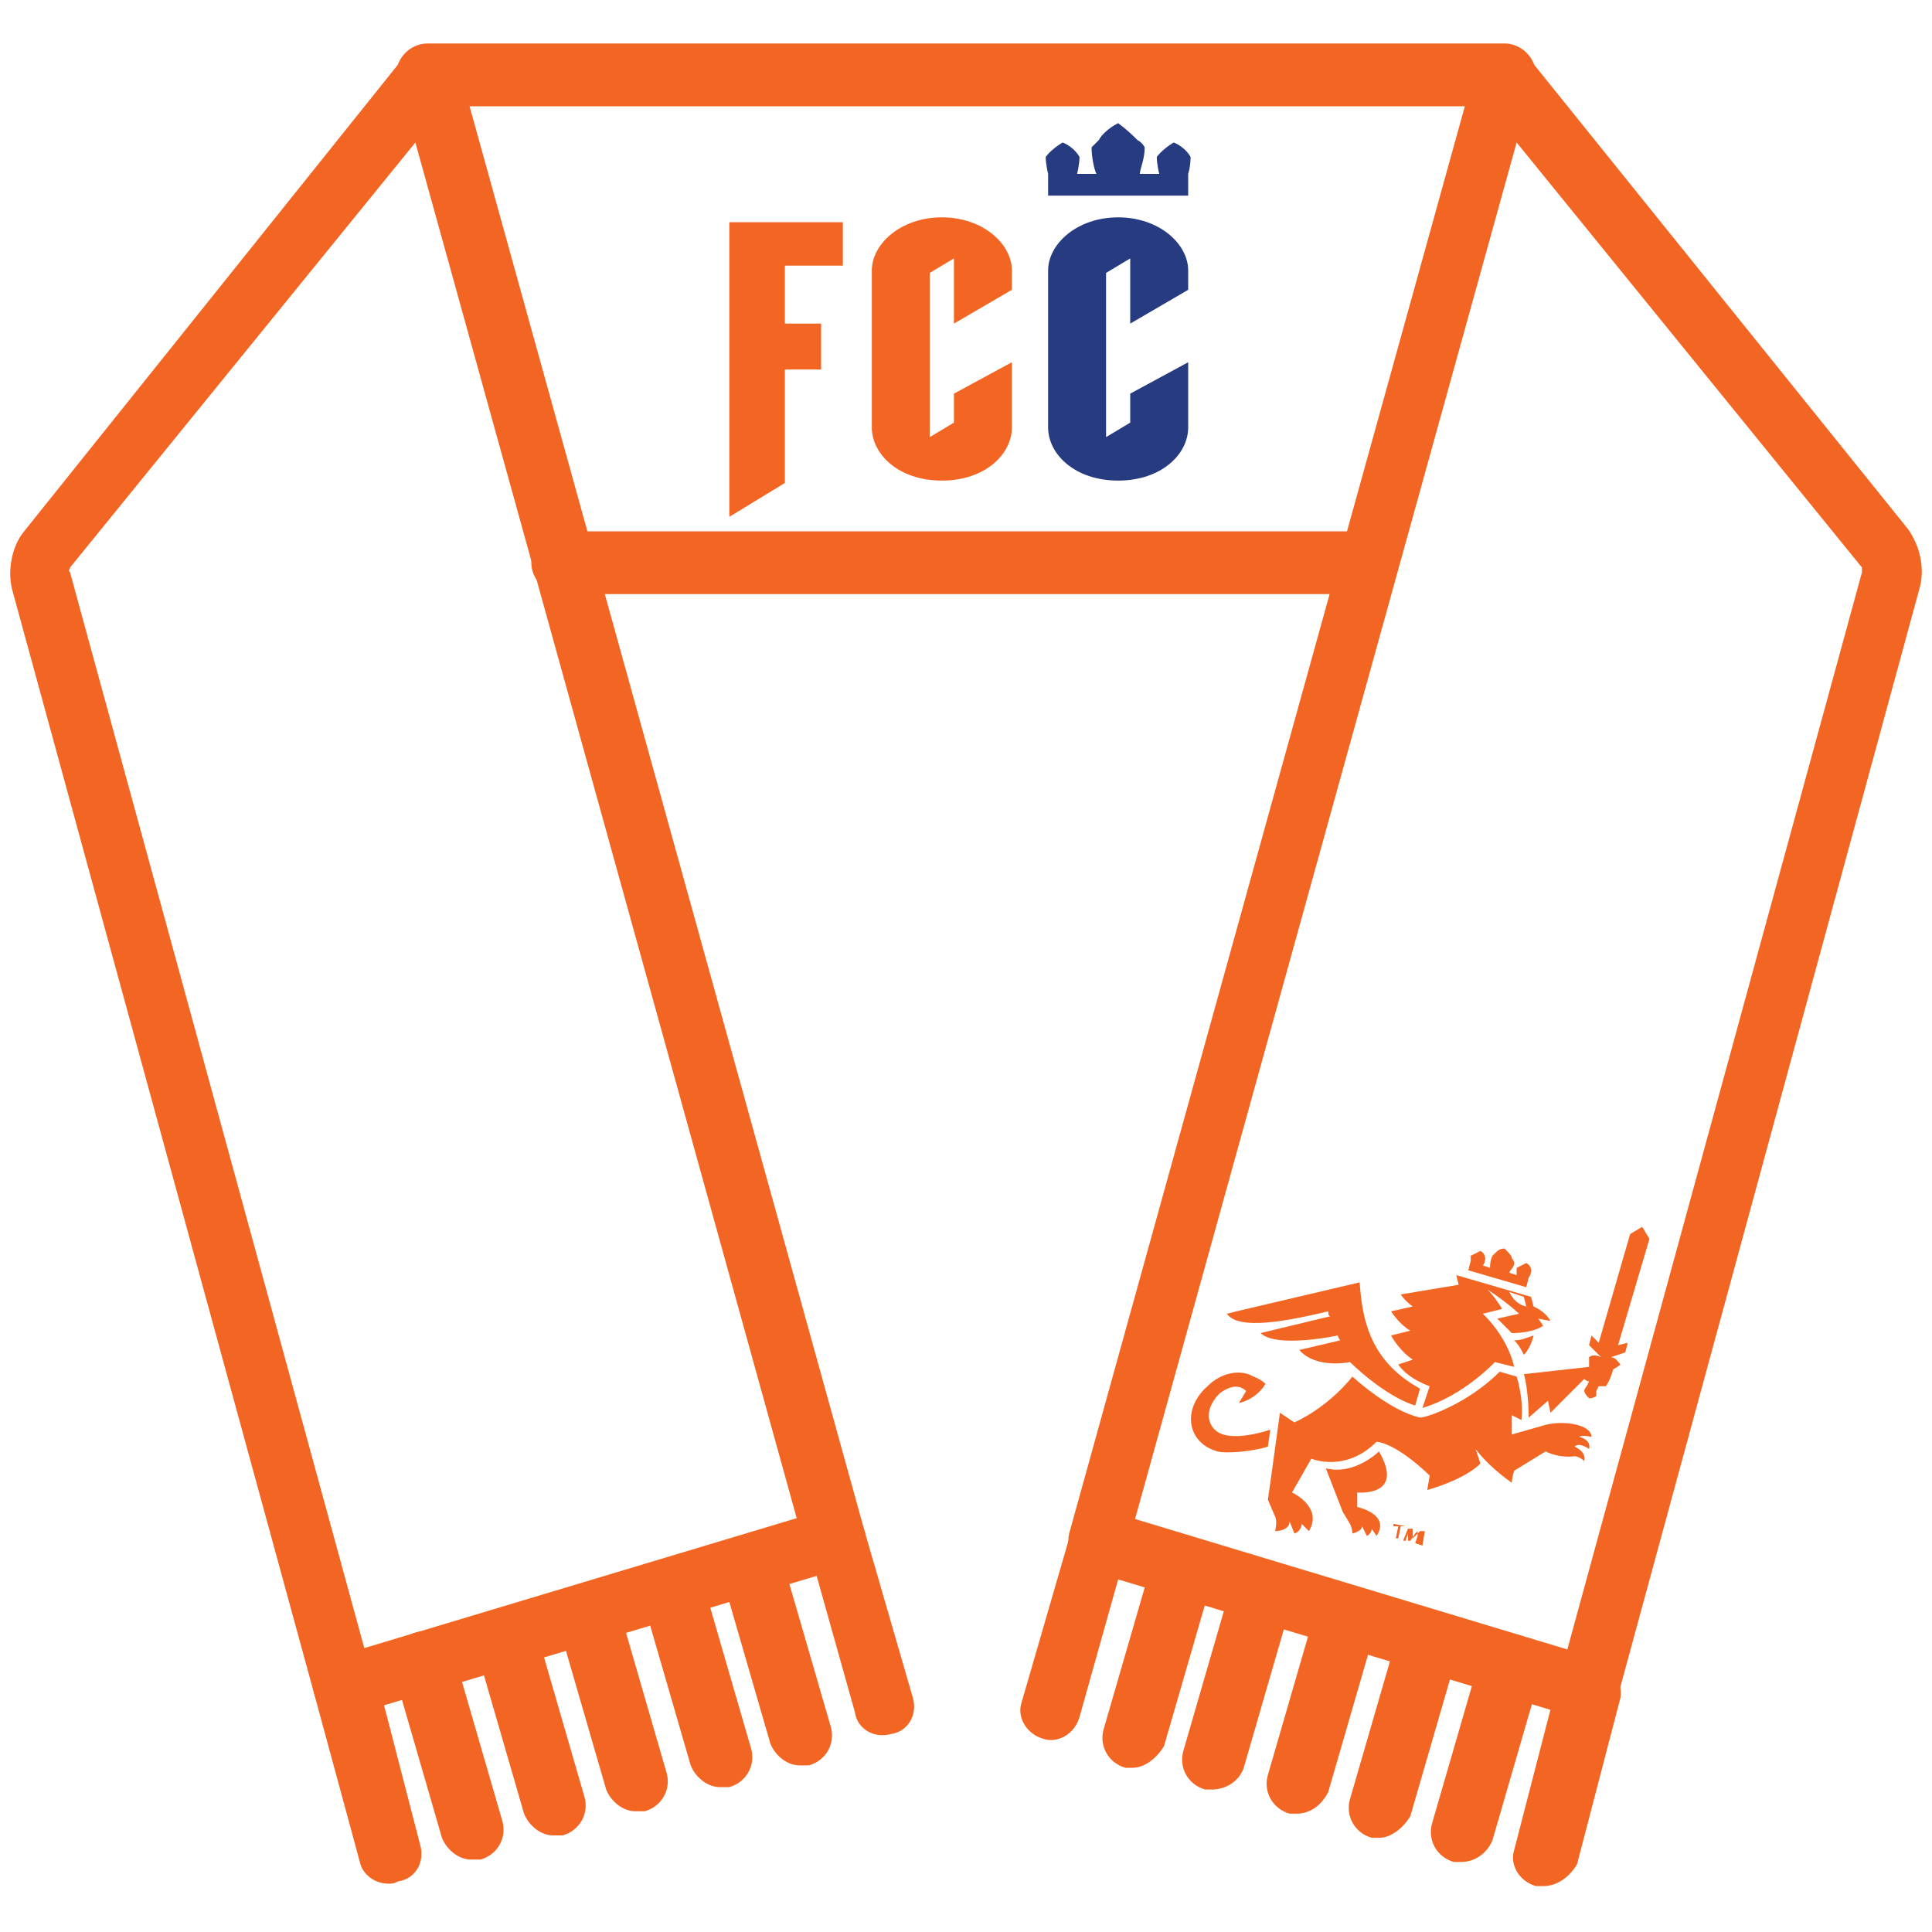 <?xml version="1.0" encoding="utf-8"?>
<!-- Generator: Adobe Illustrator 28.0.0, SVG Export Plug-In . SVG Version: 6.00 Build 0)  -->
<svg version="1.1" id="Layer_1" xmlns="http://www.w3.org/2000/svg" xmlns:xlink="http://www.w3.org/1999/xlink" x="0px" y="0px"
	 viewBox="0 0 80 80" style="enable-background:new 0 0 80 80;" xml:space="preserve">
<style type="text/css">
	.st0{fill:#F26522;}
	.st1{fill:#263B80;}
</style>
<g>
	<path class="st0" d="M62.3,4.4H17.7c-0.7,0-1.3-0.6-1.3-1.3s0.6-1.3,1.3-1.3h44.6c0.7,0,1.3,0.6,1.3,1.3S63,4.4,62.3,4.4z"/>
	<path class="st0" d="M14.2,71.1c-0.2,0-0.4-0.1-0.6-0.2c-0.3-0.2-0.5-0.4-0.6-0.8L0.5,24.4c-0.2-0.8,0-1.8,0.5-2.4L16.7,2.4
		C17,2,17.5,1.8,18,1.9c0.5,0.1,0.8,0.4,1,0.9l16.8,60.6c0.2,0.7-0.2,1.3-0.8,1.5L14.6,71C14.4,71.1,14.3,71.1,14.2,71.1z M17.2,5.9
		L2.9,23.5c0,0.1-0.1,0.1,0,0.2l12.2,44.6L33,62.9L17.2,5.9z"/>
	<path class="st0" d="M65.8,71.1c-0.1,0-0.2,0-0.4-0.1l-20.3-6.1c-0.7-0.2-1-0.9-0.8-1.5L61.1,2.8c0.1-0.5,0.5-0.8,1-0.9
		C62.5,1.8,63,2,63.3,2.4L79,21.9c0.5,0.7,0.7,1.6,0.5,2.4L67,70.2c-0.1,0.3-0.3,0.6-0.6,0.8C66.2,71,66,71.1,65.8,71.1z M47,62.9
		l17.9,5.4l12.2-44.6c0-0.1,0-0.1,0-0.2L62.8,5.9L47,62.9z"/>
	<path class="st0" d="M56.2,24.6H23.3c-0.7,0-1.3-0.6-1.3-1.3c0-0.7,0.6-1.3,1.3-1.3h32.9c0.7,0,1.3,0.6,1.3,1.3
		C57.4,24,56.8,24.6,56.2,24.6z"/>
	<path class="st0" d="M16.1,78c-0.6,0-1.1-0.4-1.2-0.9L13,70.1c-0.2-0.7,0.2-1.3,0.9-1.5l20.3-6.1c0.3-0.1,0.7-0.1,1,0.1
		c0.3,0.2,0.5,0.4,0.6,0.8l2,6.9c0.2,0.7-0.2,1.4-0.9,1.5c-0.7,0.2-1.4-0.2-1.5-0.9l-1.6-5.7l-17.9,5.4l1.5,5.8
		c0.2,0.7-0.2,1.4-0.9,1.5C16.3,78,16.2,78,16.1,78z"/>
	<path class="st0" d="M19.5,77c-0.5,0-1-0.4-1.2-0.9l-2-6.9c-0.2-0.7,0.2-1.4,0.9-1.6c0.7-0.2,1.4,0.2,1.6,0.9l2,6.9
		c0.2,0.7-0.2,1.4-0.9,1.6C19.7,77,19.6,77,19.5,77z"/>
	<path class="st0" d="M22.9,76c-0.5,0-1-0.4-1.2-0.9l-2-6.9c-0.2-0.7,0.2-1.4,0.9-1.6c0.7-0.2,1.4,0.2,1.6,0.9l2,6.9
		c0.2,0.7-0.2,1.4-0.9,1.6C23.1,76,23,76,22.9,76z"/>
	<path class="st0" d="M26.3,75c-0.5,0-1-0.4-1.2-0.9l-2-6.9c-0.2-0.7,0.2-1.4,0.9-1.6c0.7-0.2,1.4,0.2,1.6,0.9l2,6.9
		c0.2,0.7-0.2,1.4-0.9,1.6C26.6,75,26.4,75,26.3,75z"/>
	<path class="st0" d="M29.8,74c-0.5,0-1-0.4-1.2-0.9l-2-6.9c-0.2-0.7,0.2-1.4,0.9-1.6c0.7-0.2,1.4,0.2,1.6,0.9l2,6.9
		c0.2,0.7-0.2,1.4-0.9,1.6C30,74,29.9,74,29.8,74z"/>
	<path class="st0" d="M33.1,73.1c-0.5,0-1-0.4-1.2-0.9l-2-6.9c-0.2-0.7,0.2-1.4,0.9-1.6c0.7-0.2,1.4,0.2,1.6,0.9l2,6.9
		c0.2,0.7-0.2,1.4-0.9,1.6C33.4,73.1,33.3,73.1,33.1,73.1z"/>
	<path class="st0" d="M63.9,78.1c-0.1,0-0.2,0-0.3,0c-0.7-0.2-1.1-0.9-0.9-1.5l1.5-5.8l-17.9-5.4l-1.6,5.7c-0.2,0.7-0.9,1.1-1.5,0.9
		c-0.7-0.2-1.1-0.9-0.9-1.5l2-6.9c0.1-0.3,0.3-0.6,0.6-0.8c0.3-0.2,0.6-0.2,1-0.1l20.3,6.1c0.6,0.2,1,0.9,0.9,1.5l-1.8,6.9
		C65,77.7,64.5,78.1,63.9,78.1z"/>
	<path class="st0" d="M60.5,77.1c-0.1,0-0.2,0-0.3,0c-0.7-0.2-1.1-0.9-0.9-1.6l2-6.9c0.2-0.7,0.9-1,1.6-0.9c0.7,0.2,1.1,0.9,0.9,1.6
		l-2,6.9C61.6,76.7,61.1,77.1,60.5,77.1z"/>
	<path class="st0" d="M57.1,76.1c-0.1,0-0.2,0-0.3,0c-0.7-0.2-1.1-0.9-0.9-1.6l2-6.9c0.2-0.7,0.9-1,1.6-0.9c0.7,0.2,1.1,0.9,0.9,1.6
		l-2,6.9C58.1,75.7,57.6,76.1,57.1,76.1z"/>
	<path class="st0" d="M53.7,75.1c-0.1,0-0.2,0-0.3,0c-0.7-0.2-1.1-0.9-0.9-1.6l2-6.9c0.2-0.7,0.9-1,1.6-0.9c0.7,0.2,1.1,0.9,0.9,1.6
		l-2,6.9C54.7,74.8,54.2,75.1,53.7,75.1z"/>
	<path class="st0" d="M50.2,74.1c-0.1,0-0.2,0-0.3,0c-0.7-0.2-1.1-0.9-0.9-1.6l2-6.9c0.2-0.7,0.9-1,1.6-0.9c0.7,0.2,1.1,0.9,0.9,1.6
		l-2,6.9C51.3,73.8,50.7,74.1,50.2,74.1z"/>
	<path class="st0" d="M46.9,73.2c-0.1,0-0.2,0-0.3,0c-0.7-0.2-1.1-0.9-0.9-1.6l2-6.9c0.2-0.7,0.9-1,1.6-0.9c0.7,0.2,1.1,0.9,0.9,1.6
		l-2,6.9C47.9,72.8,47.4,73.2,46.9,73.2z"/>
	<g>
		<g>
			<g>
				<path class="st0" d="M60.9,52.2l-0.1,0.4l2.4,0.7l0.1-0.4c0,0,0.1-0.1,0.1-0.3c0,0,0-0.2-0.2-0.3c-0.2,0.1-0.4,0.2-0.4,0.2
					c0,0.1,0,0.3,0,0.3l-0.3-0.1c0-0.1,0.2-0.2,0.2-0.4l0,0l0,0c0,0,0-0.1-0.1-0.2c0-0.1-0.1-0.2-0.3-0.4l0,0l0,0
					c-0.2,0-0.3,0.1-0.4,0.2c-0.1,0.1-0.1,0.1-0.1,0.1l0,0l0,0c-0.1,0.2-0.1,0.4-0.1,0.5l-0.3-0.1c0,0,0.1-0.1,0.1-0.3
					c0,0,0-0.2-0.2-0.3c-0.2,0.1-0.4,0.2-0.4,0.2C60.9,52,60.9,52.2,60.9,52.2 M63.1,56.1c0.3-0.3,0.4-0.8,0.4-0.8
					c-0.3,0.1-0.5,0.2-0.8,0.2C62.9,55.7,63,55.9,63.1,56.1 M58.4,55.1l-0.8,0.2c0.4,0.7,0.9,1,0.9,1l-0.6,0.2
					c0.4,0.6,1.3,0.9,1.3,0.9l-0.3,0.9c1.7-0.5,3-1.9,3-1.9l0.8,0.2c-0.3-1.3-1.3-2.2-1.3-2.2l0.8-0.2c-0.3-0.5-0.6-0.8-0.6-0.8
					c0.9,0.6,1.3,1,1.3,1L62,54.6c0.2,0.2,0.4,0.4,0.6,0.6l0,0c0.5,0,1-0.1,1.3-0.3l-0.2-0.3l0.5,0.1c-0.2-0.4-0.7-0.6-0.7-0.6
					l-0.1-0.4l-3.1-0.9l0.1,0.4L58,53.6c0.2,0.3,0.5,0.5,0.5,0.5l-0.9,0.2C58,54.9,58.4,55.1,58.4,55.1 M63.1,53.7l0.1,0.4
					c-0.5-0.1-0.7-0.6-0.7-0.6L63.1,53.7z M55.9,56.4c0,0,1.4,1.4,2.7,1.8c0,0,0.2-0.7,0.2-0.7c-2.2-1.2-2.4-3.1-2.5-4.4l-5.1,1.2
					l-0.4,0.1c0.5,0.7,2.5,0.3,4.2-0.1c0,0.1,0,0.2,0.1,0.2l-2.9,0.7c0.5,0.5,2.2,0.3,3.2,0.1c0,0.1,0.1,0.2,0.1,0.2l-1.7,0.4
					C54.5,56.7,55.9,56.4,55.9,56.4 M56.2,54.1L56.2,54.1L56.2,54.1L56.2,54.1z M50.3,59.2c-0.4-0.4-0.3-1,0.2-1.5
					c0.4-0.3,0.8-0.4,1.1-0.1l-0.3,0.5c0.8-0.2,1.1-0.8,1.1-0.8c-0.2-0.2-0.5-0.3-0.5-0.3l0,0c-0.5-0.3-1.3-0.2-1.9,0.4
					c-0.8,0.7-0.9,1.7-0.3,2.3c0.2,0.2,0.4,0.3,0.7,0.4c0.4,0.1,1.5,0,2.1-0.2l0.1-0.7C52.6,59.2,50.9,59.8,50.3,59.2 M65.8,60
					c0.1-0.4-0.4-0.5-0.4-0.5c0.1-0.1,0.5,0,0.5,0c0-0.5-1.1-0.7-1.9-0.5l-1.4,0.4c0-0.5,0-0.8,0-0.8l0.4,0.2
					c0.1-0.9-0.2-1.8-0.2-1.8l-0.7-0.2c-1.3,1.3-3,1.9-3.3,1.9C57.5,58.4,56,57,56,57s-0.9,1.2-2.4,1.9L53,58.5l-0.4,2.9l-0.1,0.7
					l0.3,0.7c0.1,0.2,0,0.6,0,0.6s0.6,0,0.6-0.4l0.2,0.5c0.3-0.1,0.3-0.4,0.3-0.4l0.3,0.3c0.6-1-0.7-1.6-0.7-1.6l0.8-1.4
					c0,0,1.4,0.6,2.7-0.7c0.9,0.1,2.2,1.4,2.2,1.4l-0.1,0.6c1.7-0.5,2.2-1.1,2.2-1.1L61.1,60c0.3,0.4,0.8,0.9,1.5,1.4
					c0,0,0-0.2,0.1-0.5l1.3-0.8c0.6,0.3,1.2,0.2,1.2,0.2s0.2,0,0.4,0.2c0.1-0.4-0.4-0.6-0.4-0.6C65.4,59.7,65.8,60,65.8,60
					 M56.2,62.4l0-0.6c0,0,2,0.2,0.9-1.7c0,0-1,1-2.2,0.7l0.7,1.8l0.3,0.5c0.1,0.2,0.1,0.4,0.1,0.4s0.4-0.1,0.4-0.3
					c0,0,0.1,0.2,0.2,0.4c0,0,0.2-0.1,0.2-0.3l0.2,0.3C57.6,62.7,56.2,62.4,56.2,62.4"/>
				<path class="st0" d="M63.1,56.9c0.1,0.3,0.2,1.1,0.2,1.8l0.8-0.7l0.1,0.5c0.6-0.6,1.1-1.1,1.4-1.4c0,0,0.1,0.1,0.2,0.1l-0.1,0.2
					c0,0-0.1,0.1-0.1,0.2c0,0,0,0.1,0.2,0.3c0.2,0,0.3-0.1,0.3-0.1c0-0.1,0-0.2,0-0.2l0.1-0.2c0.1,0,0.2,0,0.3,0
					c0.2-0.3,0.3-0.7,0.3-0.7c0.2-0.1,0.3-0.2,0.3-0.2c-0.1-0.1-0.2-0.3-0.4-0.3l0,0l0.6-0.2l0.1-0.4l-0.4,0.1l1.3-4.4l-0.3-0.5
					l-0.5,0.3l-1.3,4.5l-0.3-0.3l-0.1,0.4l0.5,0.5l0,0c-0.2-0.1-0.4-0.1-0.5,0c0,0,0,0.1,0,0.4L63.1,56.9z"/>
			</g>
		</g>
		<g>
			<path class="st0" d="M58.2,63.2L58.2,63.2l-0.2,0l-0.1,0.5l-0.1,0l0.1-0.5l-0.2,0l0-0.1L58.2,63.2z M58.6,63.9l0.1-0.3
				c0,0,0-0.1,0-0.2l0,0c0,0-0.1,0.1-0.1,0.1l-0.2,0.3l-0.1,0l0-0.3c0,0,0-0.1,0-0.2l0,0c0,0.1,0,0.1,0,0.2l-0.1,0.3l-0.1,0l0.2-0.5
				l0.2,0l0,0.3c0,0,0,0.1,0,0.1l0,0c0,0,0.1-0.1,0.1-0.1l0.2-0.2l0.2,0l-0.1,0.6L58.6,63.9z"/>
		</g>
	</g>
</g>
<g>
	<polygon class="st0" points="30.2,9.2 30.2,21.4 32.5,20 32.5,15.3 34,15.3 34,13.4 32.5,13.4 32.5,11 34.9,11 34.9,9.2 	"/>
	<g>
		<path class="st0" d="M41.9,15v2.7c0,1.1-1.1,2.2-2.9,2.2c-1.8,0-2.9-1.1-2.9-2.2v-6.5c0-1.1,1.2-2.2,2.9-2.2
			c1.7,0,2.9,1.1,2.9,2.2V12l-2.4,1.4l0-2.7l-1,0.6v6.8l1-0.6l0-1.2L41.9,15z"/>
		<path class="st1" d="M49.2,15v2.7c0,1.1-1.1,2.2-2.9,2.2c-1.8,0-2.9-1.1-2.9-2.2v-6.5c0-1.1,1.2-2.2,2.9-2.2
			c1.7,0,2.9,1.1,2.9,2.2V12l-2.4,1.4l0-2.7l-1,0.6v6.8l1-0.6l0-1.2L49.2,15z"/>
		<path class="st1" d="M49.3,6.5c0,0-0.2-0.4-0.7-0.6c-0.5,0.3-0.7,0.6-0.7,0.6c0,0.3,0.1,0.7,0.1,0.7l-0.8,0c0-0.2,0.2-0.6,0.2-1.1
			v0l0,0c0,0-0.1-0.2-0.3-0.3c-0.2-0.2-0.4-0.4-0.8-0.7l0,0l0,0c-0.4,0.2-0.7,0.5-0.8,0.7c-0.2,0.2-0.3,0.3-0.3,0.3l0,0v0
			c0,0.4,0.1,0.9,0.2,1.1l-0.8,0c0,0,0.1-0.4,0.1-0.7c0,0-0.2-0.4-0.7-0.6c-0.5,0.3-0.7,0.6-0.7,0.6c0,0.3,0.1,0.7,0.1,0.7l0,0.9
			l5.8,0l0-0.9C49.2,7.2,49.3,6.9,49.3,6.5"/>
	</g>
</g>
</svg>
